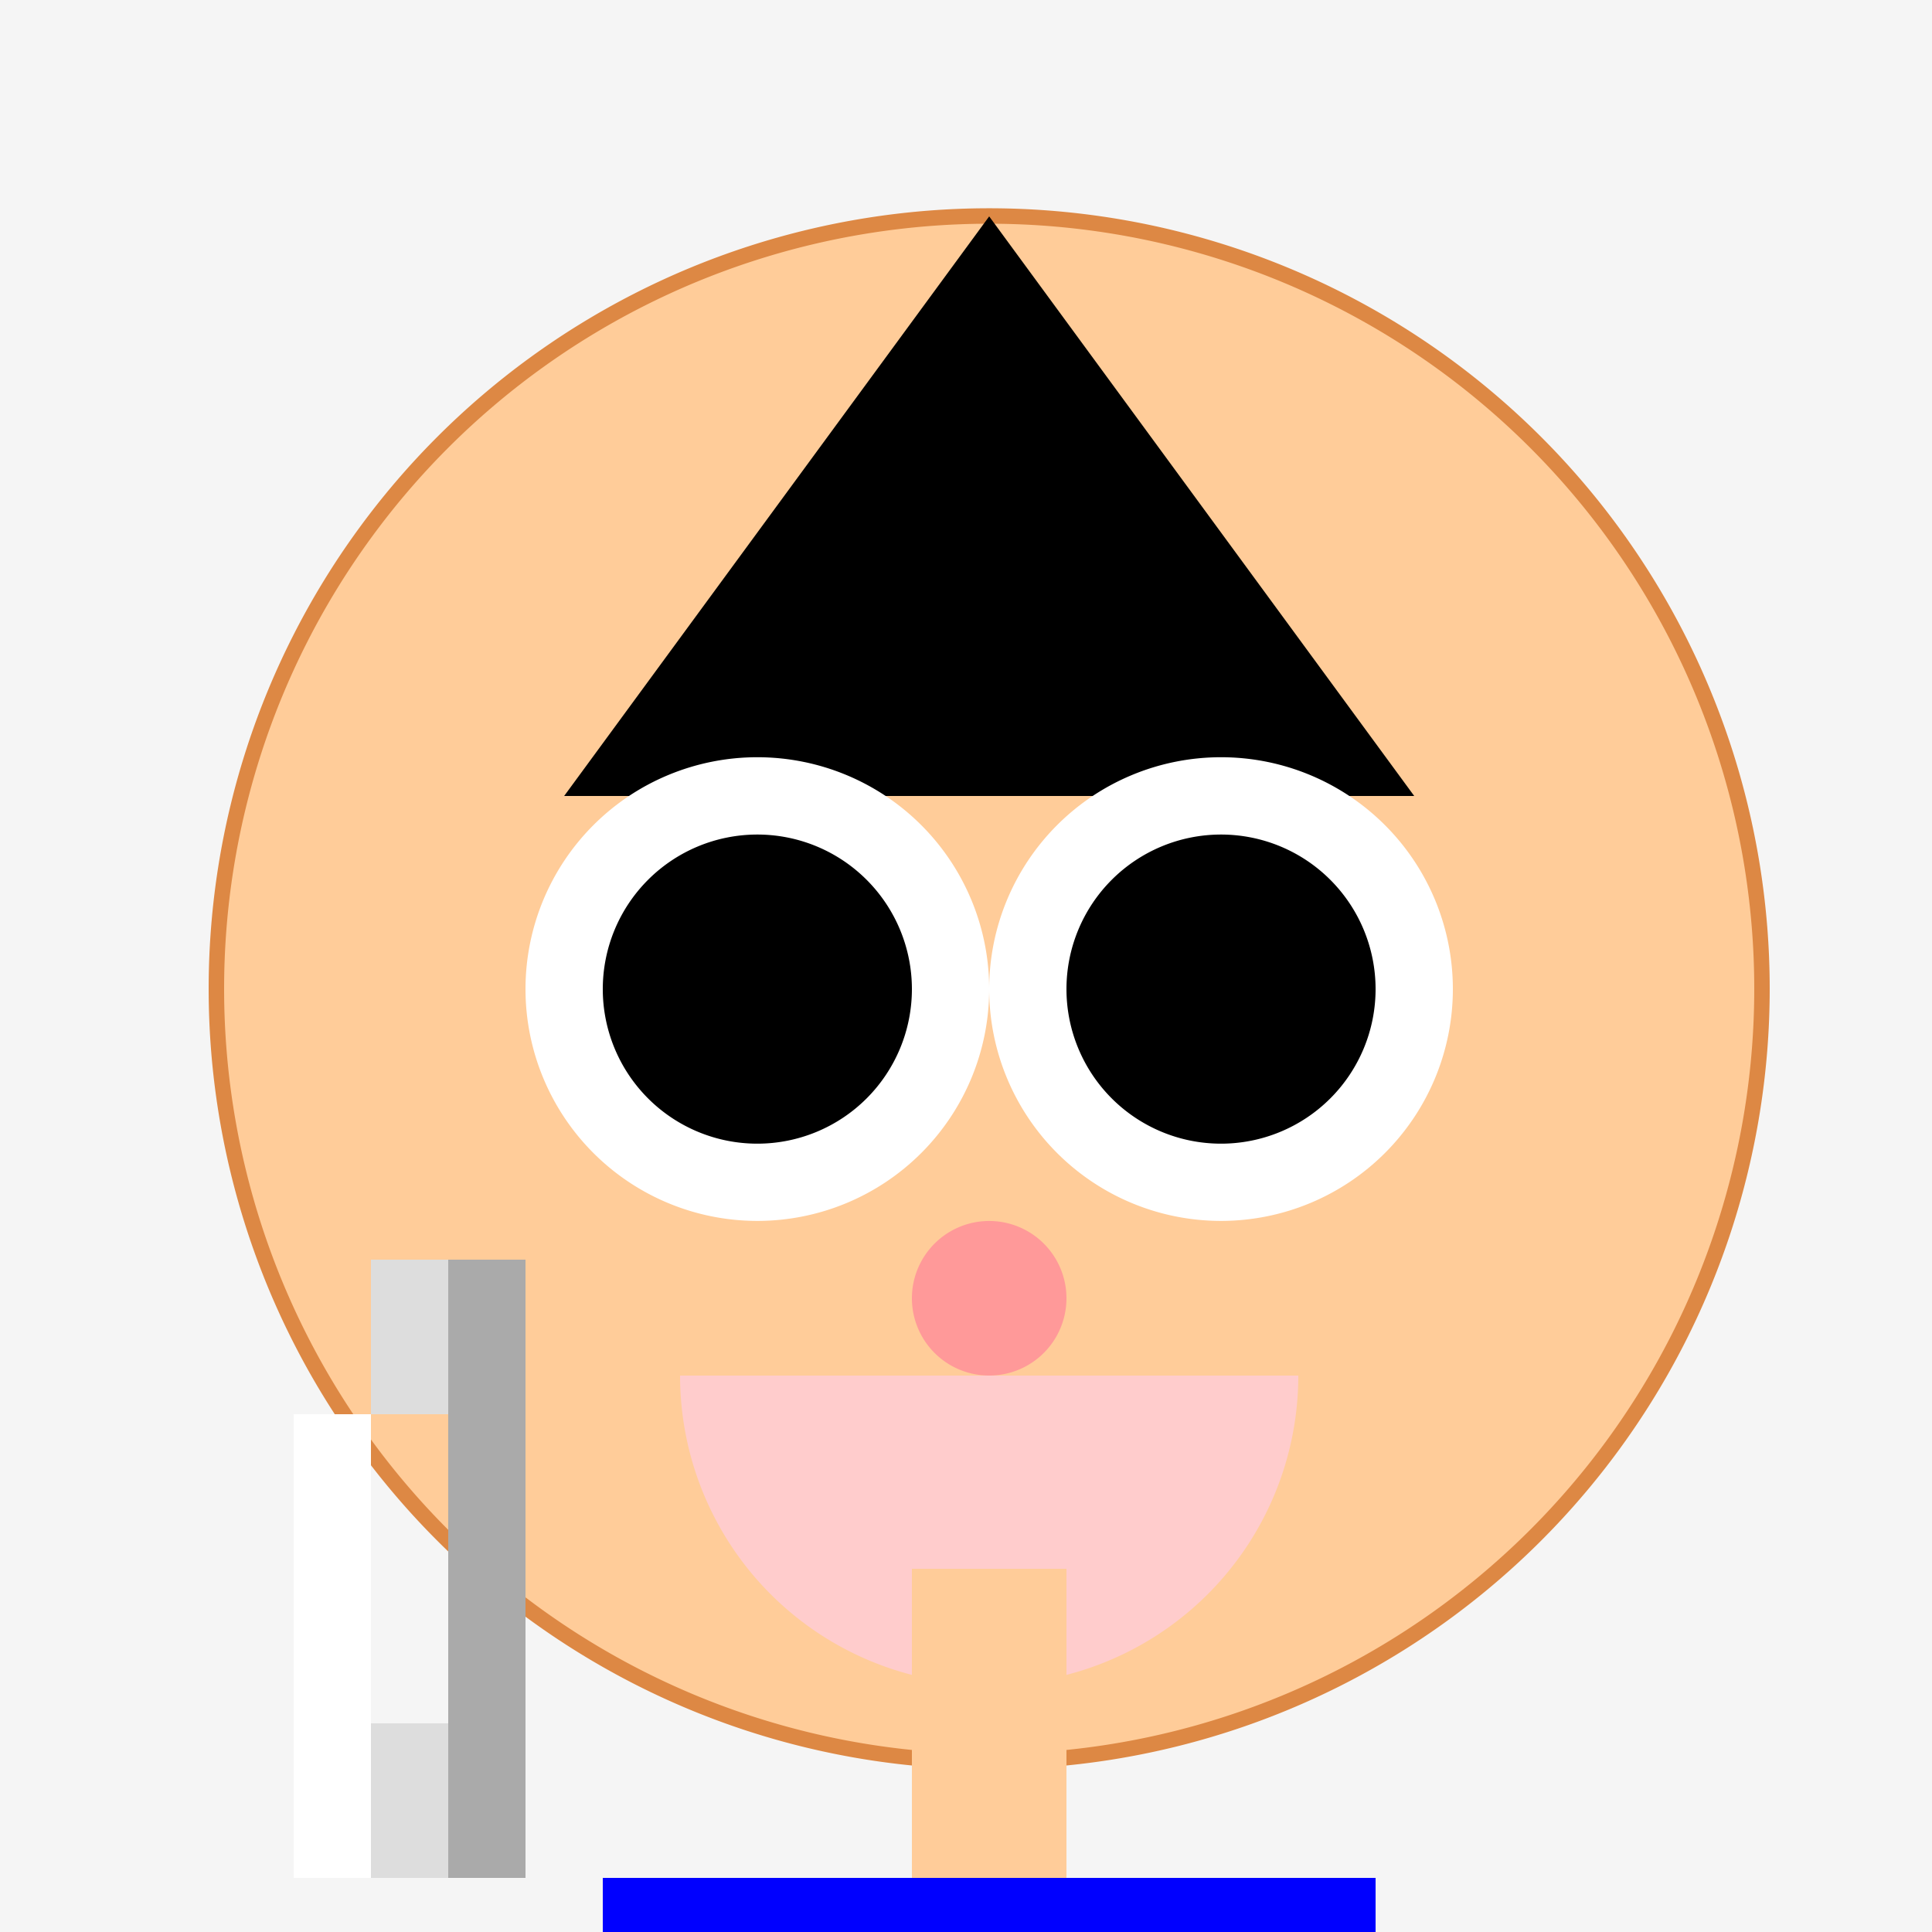 <!--

Generated by DrawGPT.
Free, open source, AI generated images in SVG, PNG, and HTML Canvas format.
https://drawgpt.ai

Created: 2024-01-16T14:19:50.493Z
Link: https://drawgpt.ai/prompt/141323/

-->
<svg xmlns="http://www.w3.org/2000/svg" xmlns:xlink="http://www.w3.org/1999/xlink" width="500" height="500"><defs/><g><rect fill="#F5F5F5" stroke="none" x="0" y="0" width="512" height="512"/><path fill="#FFCC99" stroke="#DD8844" paint-order="fill stroke markers" d=" M 456 256 A 200 200 0 1 1 456 255.8 Z" stroke-miterlimit="10" stroke-width="4" stroke-dasharray=""/><path fill="#000000" stroke="none" paint-order="stroke fill markers" d=" M 256 56 L 366 206 L 146 206 Z"/><path fill="#FFFFFF" stroke="none" paint-order="stroke fill markers" d=" M 256 256 A 60 60 0 1 1 256 255.94 Z"/><path fill="#000000" stroke="none" paint-order="stroke fill markers" d=" M 236 256 A 40 40 0 1 1 236 255.96 Z"/><path fill="#FFFFFF" stroke="none" paint-order="stroke fill markers" d=" M 376 256 A 60 60 0 1 1 376 255.94 Z"/><path fill="#000000" stroke="none" paint-order="stroke fill markers" d=" M 356 256 A 40 40 0 1 1 356 255.96 Z"/><path fill="#FFCCCC" stroke="none" paint-order="stroke fill markers" d=" M 336 356 A 80 80 0 0 1 176 356 Z"/><path fill="#FF9999" stroke="none" paint-order="stroke fill markers" d=" M 276 336 A 20 20 0 1 1 276 335.98 Z"/><rect fill="#FFCC99" stroke="none" x="236" y="406" width="40" height="80"/><rect fill="#0000FF" stroke="none" x="156" y="486" width="200" height="20"/><rect fill="#AAAAAA" stroke="none" x="116" y="326" width="20" height="160"/><rect fill="#DDDDDD" stroke="none" x="96" y="326" width="20" height="40"/><rect fill="#DDDDDD" stroke="none" x="96" y="446" width="20" height="40"/><rect fill="#FFFFFF" stroke="none" x="76" y="366" width="20" height="80"/><rect fill="#FFFFFF" stroke="none" x="76" y="446" width="20" height="40"/></g></svg>